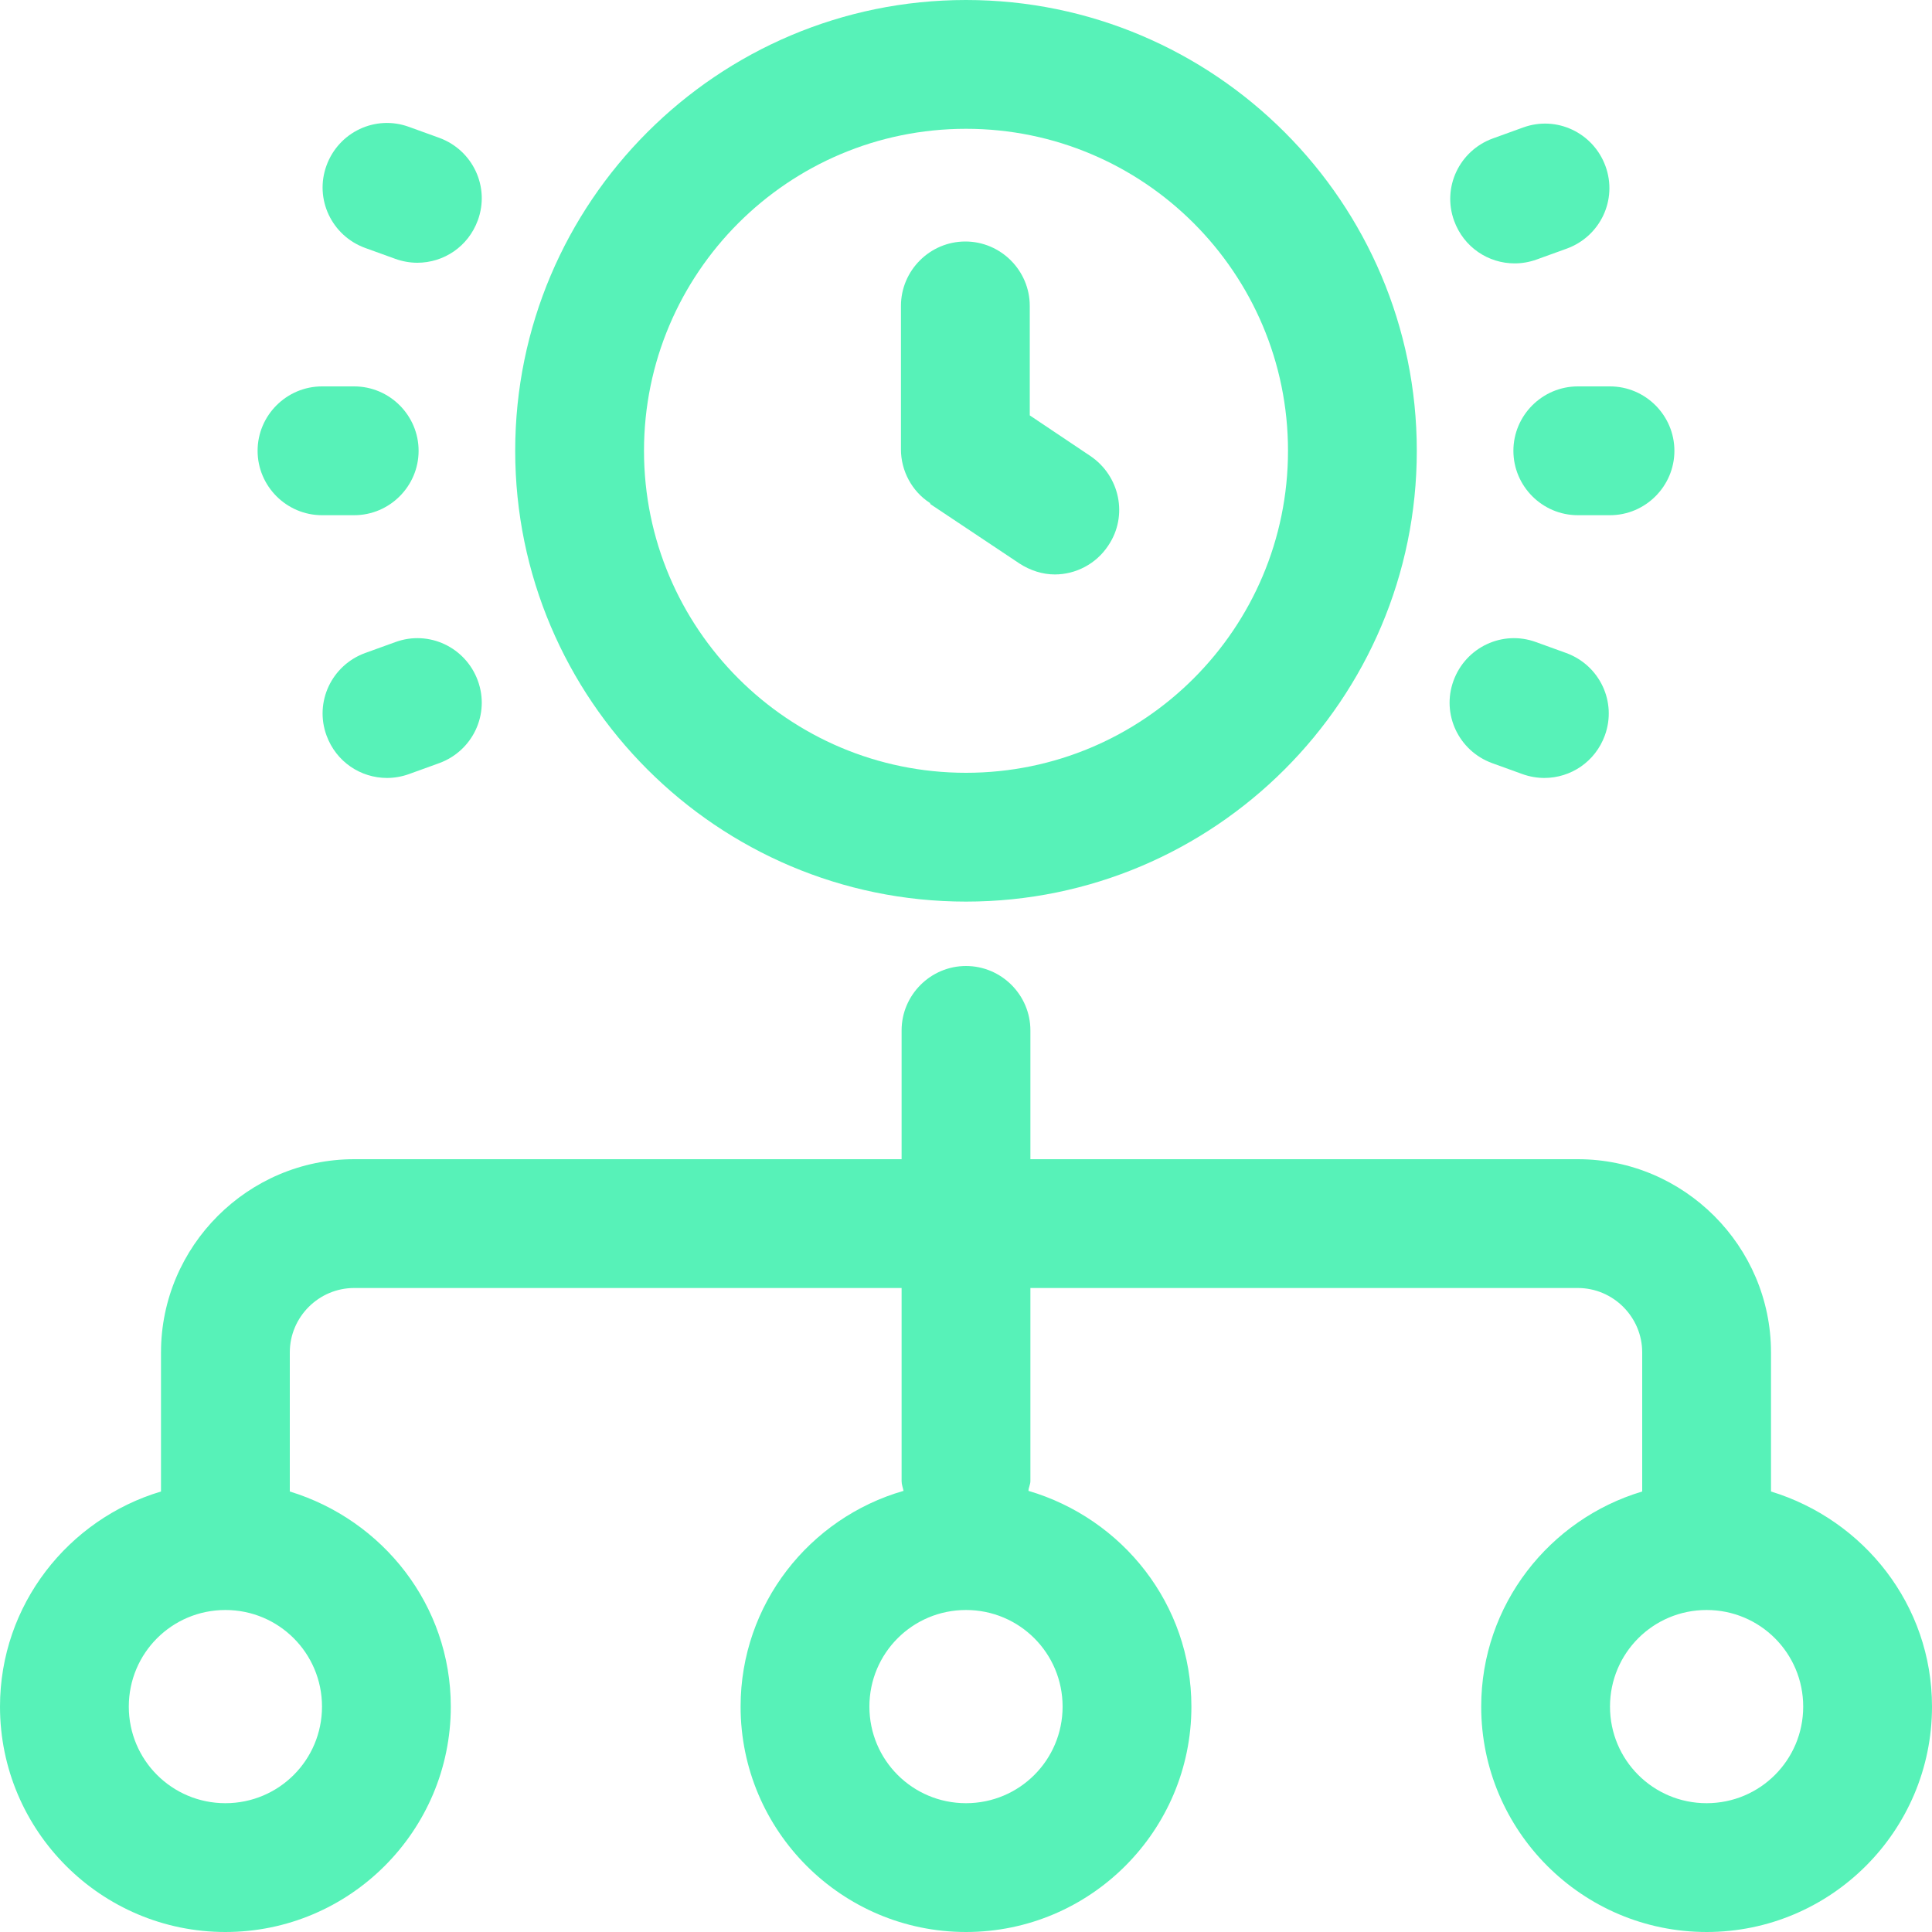 <?xml version="1.0" encoding="UTF-8"?> <svg xmlns="http://www.w3.org/2000/svg" width="30" height="30" viewBox="0 0 30 30" fill="none"><g clip-path="url(#clip0_1815_4572)"><path d="M15 14C18.86 14 22 10.86 22 7C22 3.14 18.86 0 15 0C11.14 0 8 3.14 8 7C8 10.86 11.14 14 15 14ZM15 2C17.76 2 20 4.24 20 7C20 9.76 17.76 12 15 12C12.24 12 10 9.76 10 7C10 4.24 12.24 2 15 2Z" fill="#57F2B8"></path><path d="M14.45 7.83L15.83 8.75C16 8.86 16.19 8.92 16.38 8.92C16.7 8.92 17.02 8.76 17.21 8.47C17.52 8.01 17.39 7.39 16.93 7.08L15.99 6.45V4.75C15.99 4.2 15.54 3.75 14.99 3.75C14.44 3.75 13.99 4.2 13.99 4.75V6.98C13.99 7.31 14.16 7.63 14.44 7.81L14.45 7.83Z" fill="#57F2B8"></path><path d="M27.5 23.16V21C27.5 19.35 26.15 18 24.5 18H16V16C16 15.45 15.55 15 15 15C14.45 15 14 15.45 14 16V18H5.5C3.85 18 2.5 19.35 2.5 21V23.16C1.06 23.59 0 24.92 0 26.5C0 28.43 1.57 30 3.5 30C5.43 30 7 28.43 7 26.5C7 24.92 5.94 23.6 4.5 23.16V21C4.5 20.45 4.95 20 5.5 20H14V23C14 23.05 14.02 23.1 14.03 23.15C12.57 23.57 11.5 24.91 11.5 26.5C11.5 28.43 13.07 30 15 30C16.93 30 18.5 28.43 18.5 26.5C18.5 24.91 17.43 23.58 15.97 23.15C15.97 23.1 16 23.05 16 23V20H24.5C25.05 20 25.5 20.45 25.5 21V23.16C24.06 23.59 23 24.92 23 26.5C23 28.43 24.57 30 26.5 30C28.43 30 30 28.43 30 26.5C30 24.92 28.94 23.6 27.5 23.16ZM5 26.5C5 27.33 4.33 28 3.5 28C2.67 28 2 27.33 2 26.5C2 25.67 2.67 25 3.5 25C4.33 25 5 25.67 5 26.5ZM16.5 26.5C16.5 27.33 15.83 28 15 28C14.17 28 13.5 27.33 13.5 26.5C13.5 25.67 14.17 25 15 25C15.83 25 16.5 25.67 16.5 26.5ZM26.5 28C25.67 28 25 27.33 25 26.5C25 25.67 25.67 25 26.5 25C27.33 25 28 25.67 28 26.5C28 27.33 27.33 28 26.5 28Z" fill="#57F2B8"></path><path d="M23.5 7C23.5 7.55 23.95 8 24.5 8H25C25.55 8 26 7.55 26 7C26 6.45 25.55 6 25 6H24.5C23.95 6 23.5 6.45 23.5 7Z" fill="#57F2B8"></path><path d="M23.52 4.09C23.63 4.09 23.75 4.07 23.86 4.03L24.33 3.86C24.85 3.67 25.12 3.1 24.93 2.58C24.74 2.06 24.17 1.79 23.65 1.98L23.18 2.15C22.66 2.34 22.39 2.91 22.58 3.43C22.73 3.84 23.11 4.09 23.52 4.09Z" fill="#57F2B8"></path><path d="M23.17 11.85L23.64 12.02C23.75 12.06 23.87 12.08 23.98 12.08C24.39 12.08 24.77 11.83 24.92 11.42C25.11 10.9 24.84 10.33 24.32 10.14L23.85 9.97C23.33 9.78 22.76 10.05 22.57 10.57C22.38 11.09 22.65 11.66 23.17 11.85Z" fill="#57F2B8"></path><path d="M5 8H5.5C6.05 8 6.5 7.55 6.5 7C6.5 6.45 6.05 6 5.5 6H5C4.45 6 4 6.45 4 7C4 7.55 4.45 8 5 8Z" fill="#57F2B8"></path><path d="M5.67 3.85L6.14 4.02C6.25 4.06 6.37 4.08 6.48 4.08C6.89 4.08 7.27 3.83 7.42 3.42C7.61 2.9 7.34 2.33 6.82 2.14L6.35 1.97C5.83 1.78 5.26 2.05 5.07 2.57C4.88 3.09 5.15 3.66 5.67 3.85Z" fill="#57F2B8"></path><path d="M6.14 9.97L5.67 10.14C5.15 10.33 4.88 10.9 5.07 11.42C5.22 11.83 5.6 12.08 6.01 12.08C6.12 12.08 6.24 12.06 6.35 12.02L6.82 11.85C7.34 11.66 7.61 11.09 7.42 10.57C7.23 10.05 6.66 9.78 6.14 9.97Z" fill="#57F2B8"></path></g><defs><clipPath id="clip0_1815_4572"><rect width="30" height="30" fill="white"></rect></clipPath></defs></svg> 